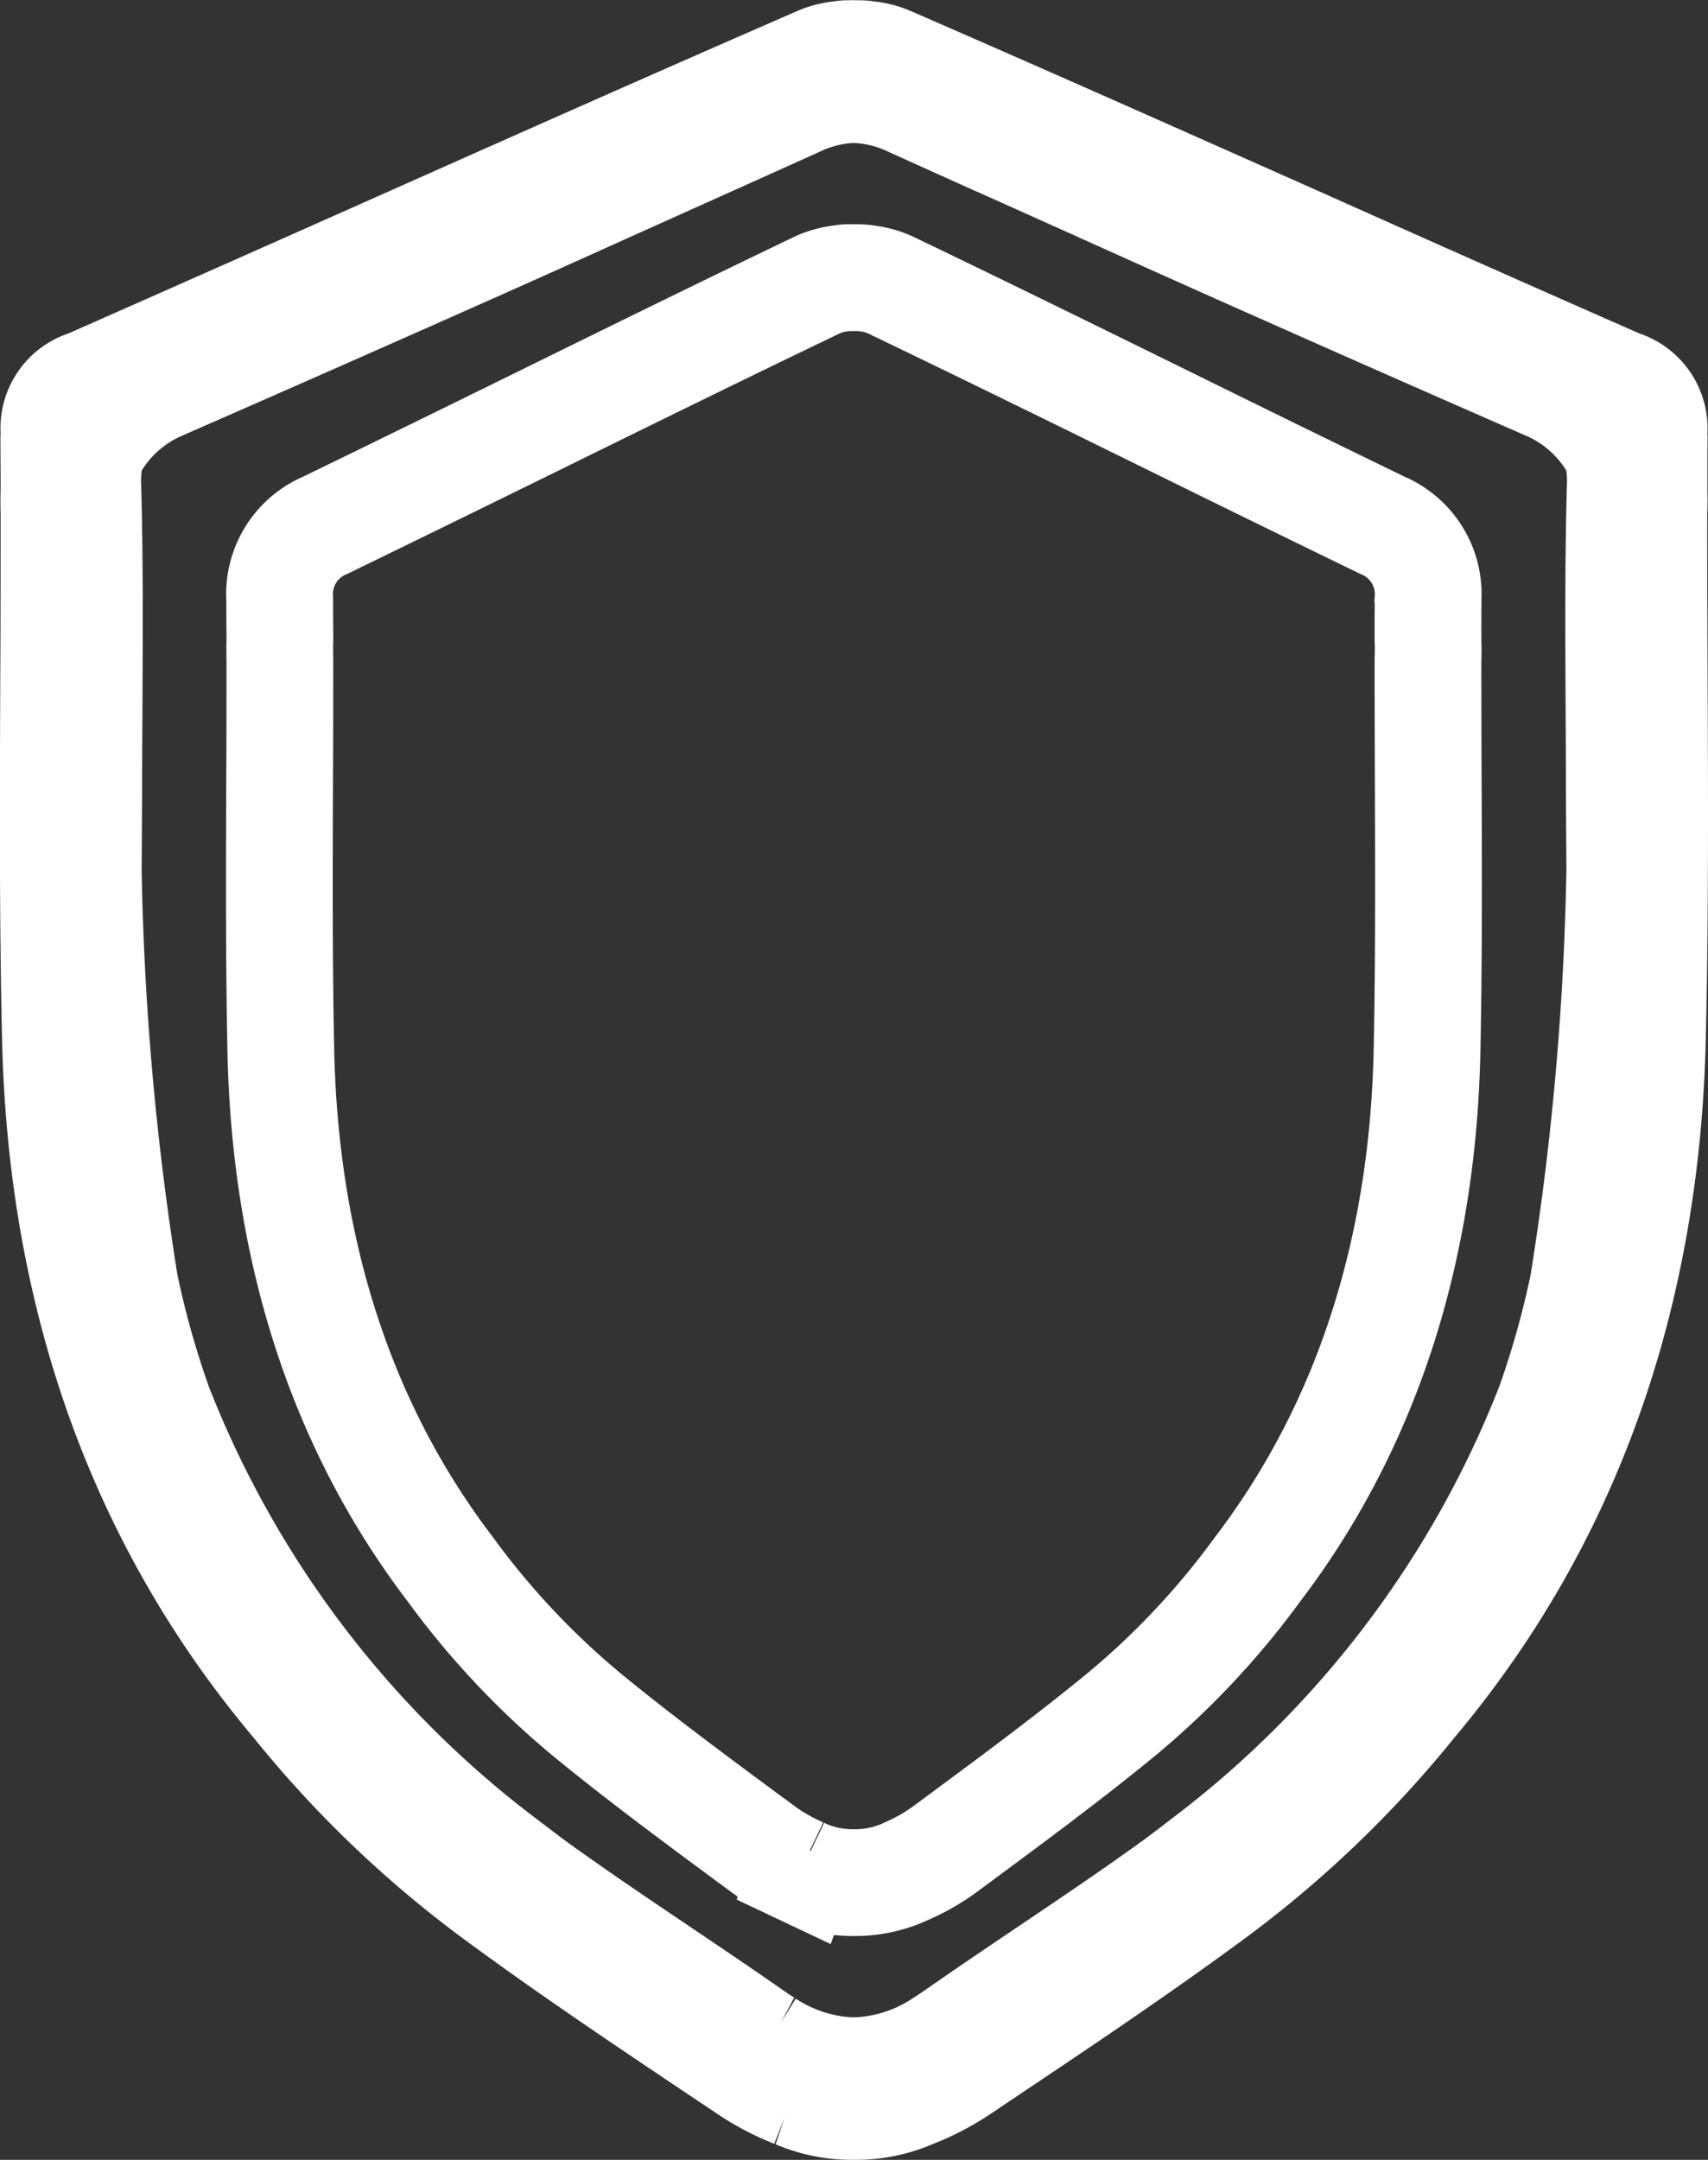 <svg id="Group_182" data-name="Group 182" xmlns="http://www.w3.org/2000/svg" width="64" height="80.917" viewBox="0 0 64 80.917">
  <rect x="0" y="0" width="64" height="80.917" fill="#333333" stroke="none"/>
  <path id="Path_42" data-name="Path 42" d="M98.412,45.266c-.008-2.072-.017-4.145-.014-6.172.015-.327.013-.657.005-.988l0-.384c0-.5,0-.993.007-1.488a.959.959,0,0,0-.007-.142,3.753,3.753,0,0,0-2.543-3.77Q90.078,29.78,84.312,27.2c-5.174-2.3-10.524-4.685-15.808-6.98a4.653,4.653,0,0,0-1.041-.3c-.068-.012-.137-.022-.25-.036l-.052-.007c-.069-.01-.137-.019-.2-.024-.081-.008-.162-.011-.291-.016l-.057,0c-.106,0-.238-.006-.373,0l-.1,0c-.082,0-.163.006-.237.013s-.138.015-.207.024l-.1.013c-.069.009-.137.018-.2.03a4.664,4.664,0,0,0-1.045.3c-5.285,2.3-10.635,4.677-15.809,6.981q-5.771,2.569-11.549,5.12a3.745,3.745,0,0,0-2.545,3.743c0,.055-.006.11-.006.167,0,.511.006,1.022.007,1.533l0,.326c-.007.336-.01.67,0,.956,0,2.073,0,4.145-.013,6.218-.018,4.424-.036,9,.067,13.5.232,10.2,3.407,19.011,9.421,26.16A42.67,42.67,0,0,0,51.9,92.541c2.829,2.08,5.79,4.061,8.653,5.977l.737.493a11.067,11.067,0,0,0,2.037,1.085c.037.017.073.032.11.046l.39-.982h0l-.339,1a7.261,7.261,0,0,0,2.834.582H66.5a7.263,7.263,0,0,0,2.841-.575l.069-.027.068-.028h0a11.293,11.293,0,0,0,2.08-1.1l.743-.5c2.861-1.915,5.819-3.894,8.646-5.973a42.6,42.6,0,0,0,7.96-7.594c6.029-7.167,9.2-15.975,9.436-26.178C98.448,54.266,98.43,49.69,98.412,45.266ZM63.919,94.49l-.168-.114c-1.133-.791-2.279-1.564-3.425-2.336-1.552-1.045-3.156-2.126-4.679-3.225q-.533-.4-1.058-.8A37.364,37.364,0,0,1,42.261,71.8a32.434,32.434,0,0,1-1.188-4.222,107.8,107.8,0,0,1-1.339-15.146l.01-1.83.008-1.057c0-1.091.006-2.182.012-3.274.014-2.726.029-5.546-.05-8.326a2.941,2.941,0,0,1,.023-.491,3.323,3.323,0,0,1,1.486-1.293c3.972-1.736,8.023-3.524,12.041-5.313q2.335-1.04,4.664-2.094l2.919-1.311q2.136-.957,4.269-1.92a3.34,3.34,0,0,1,1.223-.337.453.453,0,0,0,.072,0l.076,0a3.354,3.354,0,0,1,1.249.337q2.132.967,4.27,1.92l2.983,1.34q2.3,1.036,4.6,2.065c4.019,1.789,8.069,3.577,12.042,5.313a3.323,3.323,0,0,1,1.486,1.293,2.941,2.941,0,0,1,.023.491c-.079,2.779-.064,5.6-.05,8.326.006,1.091.012,2.183.012,3.274l.018,2.855a107.8,107.8,0,0,1-1.339,15.178,32.287,32.287,0,0,1-1.179,4.2A37.379,37.379,0,0,1,78.263,88.012c-.349.272-.7.538-1.047.793-1.535,1.108-3.14,2.189-4.691,3.234-1.146.772-2.292,1.545-3.416,2.331l-.182.123c-.086.06-.171.116-.255.169l-.062.04a4.266,4.266,0,0,1-2.093.7l-.1,0-.1,0a4.258,4.258,0,0,1-2.075-.7l-.555.9.5-.938C64.1,94.611,64.01,94.554,63.919,94.49Z" transform="translate(-34.426 -19.827)" fill="#fff"/>
  <path id="Path_43" data-name="Path 43" d="M96.045,57.16c-.006-1.54-.011-3.081-.01-4.587.01-.243.009-.488,0-.735v-.285c0-.369,0-.738.005-1.106a.779.779,0,0,0-.005-.105,2.8,2.8,0,0,0-1.711-2.8q-3.89-1.888-7.769-3.8c-3.481-1.712-7.08-3.482-10.634-5.188a2.9,2.9,0,0,0-.7-.226c-.046-.009-.092-.017-.169-.027l-.035-.006c-.047-.007-.093-.014-.135-.018s-.109-.008-.2-.011l-.038,0c-.071,0-.16,0-.251,0l-.071,0c-.055,0-.11,0-.159.01s-.093.011-.139.018l-.066.01c-.046.007-.092.013-.134.022a2.914,2.914,0,0,0-.7.226c-3.556,1.706-7.155,3.476-10.635,5.188q-3.882,1.909-7.769,3.8a2.8,2.8,0,0,0-1.712,2.783c0,.041,0,.082,0,.124,0,.38,0,.759.005,1.139v.242c-.005.25-.006.5,0,.71,0,1.541,0,3.081-.009,4.622-.012,3.288-.024,6.688.045,10.036.156,7.583,2.292,14.129,6.338,19.442a30.167,30.167,0,0,0,5.365,5.657c1.9,1.546,3.894,3.018,5.82,4.443l.5.367a7.223,7.223,0,0,0,1.371.806l.074.035.262-.729h0l-.228.745a4.5,4.5,0,0,0,1.907.432h.12a4.49,4.49,0,0,0,1.911-.427l.046-.02.046-.021h0a7.362,7.362,0,0,0,1.4-.819l.5-.37c1.924-1.423,3.914-2.895,5.816-4.44a30.106,30.106,0,0,0,5.355-5.644C93.708,81.325,95.844,74.779,96,67.2,96.069,63.849,96.056,60.448,96.045,57.16Z" transform="translate(-42.527 -27.864)" fill="none" stroke="#fff" stroke-width="4"/>
</svg>
